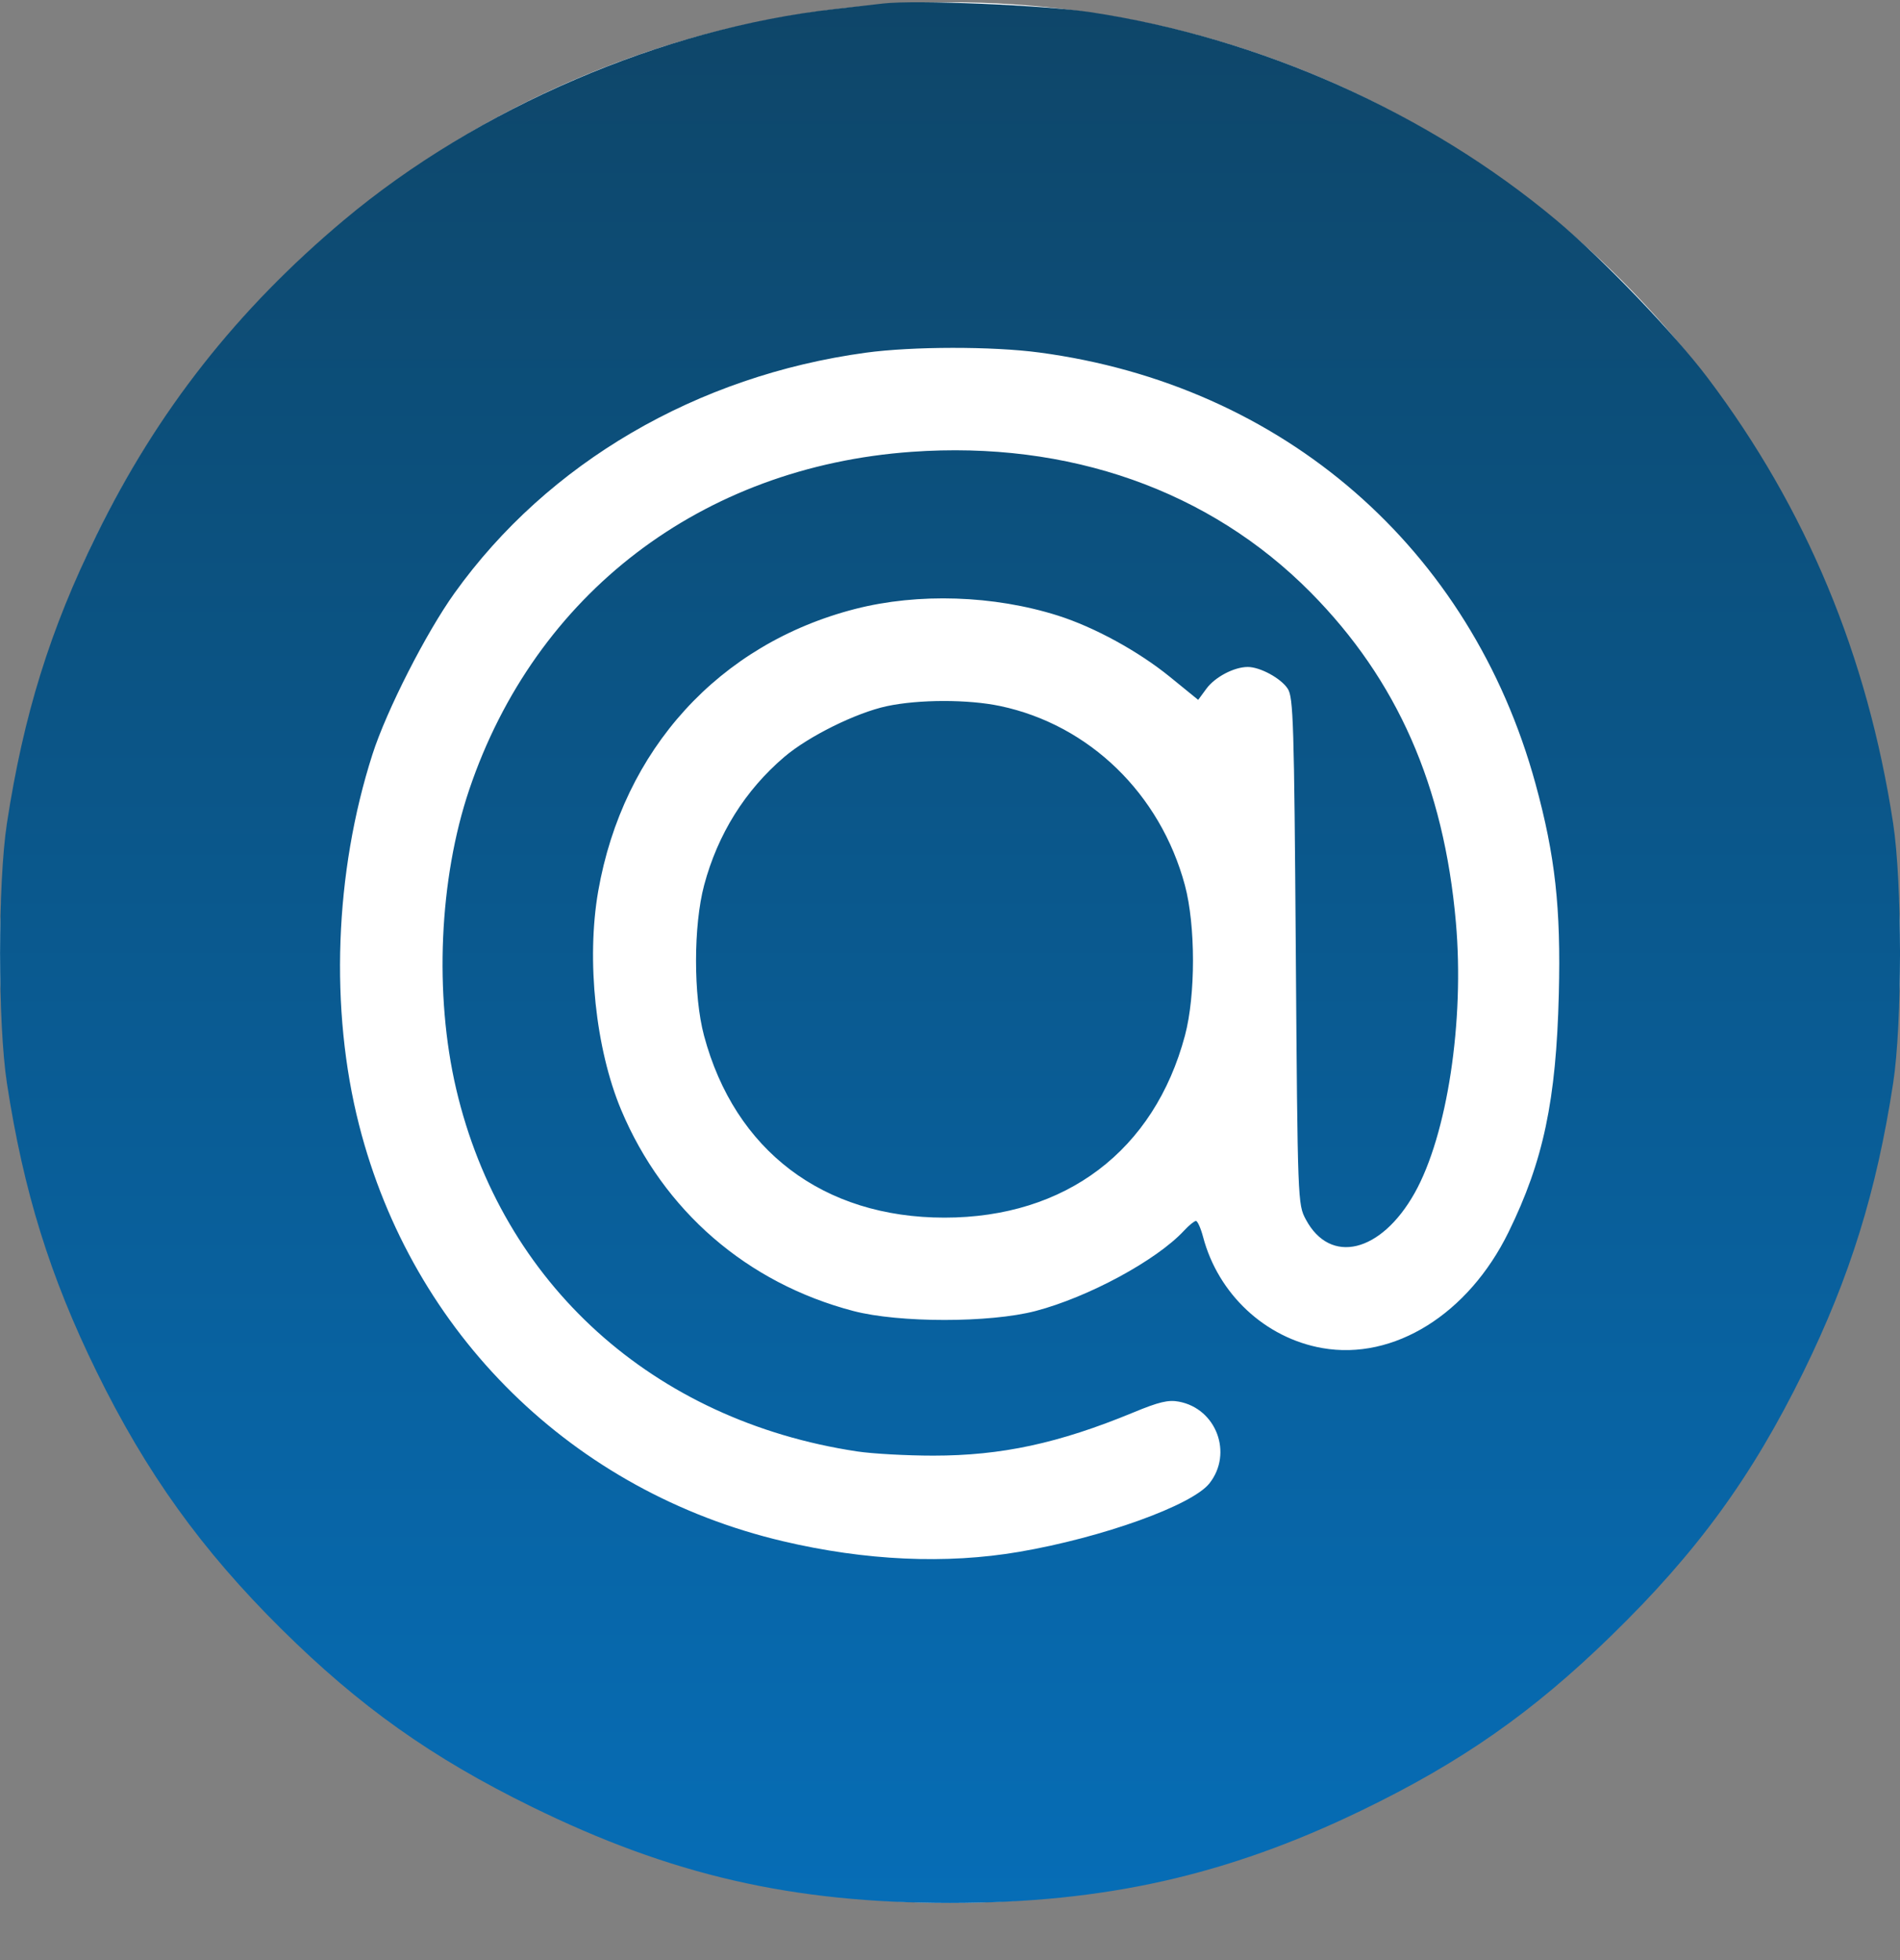 <?xml version="1.0" encoding="UTF-8"?> <svg xmlns="http://www.w3.org/2000/svg" width="32" height="33" viewBox="0 0 32 33" fill="none"><rect x="0" y="0" width="32" height="33" fill="#808080" stroke="none"/> <circle cx="16.001" cy="16.038" r="16" fill="white"></circle> <path fill-rule="evenodd" clip-rule="evenodd" d="M14.874 0.059C14.753 0.073 14.387 0.115 14.059 0.152C11.157 0.478 8.052 1.812 5.794 3.704C3.996 5.209 2.645 6.928 1.626 9.006C0.842 10.604 0.397 12.035 0.117 13.858C-0.038 14.867 -0.038 17.232 0.117 18.24C0.397 20.063 0.842 21.494 1.626 23.092C2.462 24.797 3.394 26.094 4.739 27.426C6.06 28.733 7.27 29.592 8.956 30.419C11.3 31.569 13.34 32.038 16.001 32.038C18.603 32.038 20.663 31.576 22.924 30.484C24.61 29.67 25.81 28.831 27.138 27.538C28.589 26.124 29.507 24.863 30.376 23.092C31.159 21.494 31.604 20.063 31.884 18.24C32.039 17.232 32.039 14.867 31.884 13.858C31.451 11.036 30.422 8.565 28.765 6.367C28.195 5.611 26.997 4.362 26.208 3.703C24.038 1.89 21.23 0.637 18.367 0.205C17.576 0.086 15.42 -0.004 14.874 0.059ZM17.505 5.935C21.613 6.482 24.773 9.228 25.861 13.195C26.193 14.408 26.29 15.283 26.254 16.733C26.209 18.529 25.994 19.546 25.407 20.744C24.73 22.126 23.474 22.908 22.27 22.696C21.309 22.527 20.516 21.788 20.262 20.823C20.223 20.676 20.169 20.556 20.142 20.556C20.115 20.556 20.024 20.63 19.941 20.72C19.477 21.219 18.332 21.838 17.441 22.072C16.672 22.273 15.142 22.273 14.373 22.072C12.581 21.602 11.176 20.386 10.462 18.687C10.031 17.66 9.873 16.162 10.075 15.004C10.492 12.618 12.112 10.84 14.404 10.252C15.465 9.98 16.736 10.022 17.817 10.364C18.432 10.559 19.171 10.963 19.703 11.395L20.18 11.783L20.319 11.594C20.465 11.397 20.785 11.229 21.015 11.229C21.223 11.229 21.573 11.419 21.688 11.595C21.783 11.74 21.796 12.169 21.824 16.015C21.855 20.25 21.857 20.276 21.993 20.531C22.404 21.3 23.259 21.093 23.825 20.087C24.374 19.11 24.667 17.191 24.52 15.526C24.318 13.232 23.532 11.448 22.075 9.975C20.372 8.254 18 7.418 15.355 7.607C11.817 7.859 9.018 9.995 7.903 13.294C7.396 14.796 7.311 16.744 7.683 18.334C8.452 21.615 11.001 23.918 14.435 24.436C14.694 24.475 15.271 24.507 15.719 24.507C16.867 24.507 17.829 24.3 19.084 23.782C19.518 23.602 19.678 23.564 19.855 23.598C20.486 23.716 20.768 24.468 20.37 24.973C20.079 25.343 18.567 25.887 17.163 26.127C15.934 26.337 14.577 26.276 13.183 25.947C9.651 25.113 6.945 22.457 6.048 18.942C5.551 16.997 5.634 14.69 6.273 12.7C6.509 11.963 7.175 10.655 7.656 9.984C9.226 7.792 11.735 6.326 14.582 5.938C15.368 5.831 16.712 5.829 17.505 5.935ZM14.936 11.889C14.416 12.001 13.618 12.396 13.21 12.743C12.55 13.305 12.089 14.042 11.859 14.903C11.678 15.583 11.677 16.762 11.857 17.435C12.374 19.371 13.866 20.5 15.907 20.5C17.948 20.5 19.44 19.371 19.957 17.435C20.138 16.756 20.137 15.579 19.956 14.903C19.541 13.363 18.346 12.204 16.846 11.887C16.305 11.773 15.476 11.774 14.936 11.889Z" fill="url(#paint0_linear_646_337)"></path> <defs> <linearGradient id="paint0_linear_646_337" x1="16.001" y1="0.038" x2="16.001" y2="32.038" gradientUnits="userSpaceOnUse"> <stop stop-color="#0E4669"></stop> <stop offset="1" stop-color="#066DB6"></stop> </linearGradient> </defs> </svg> 